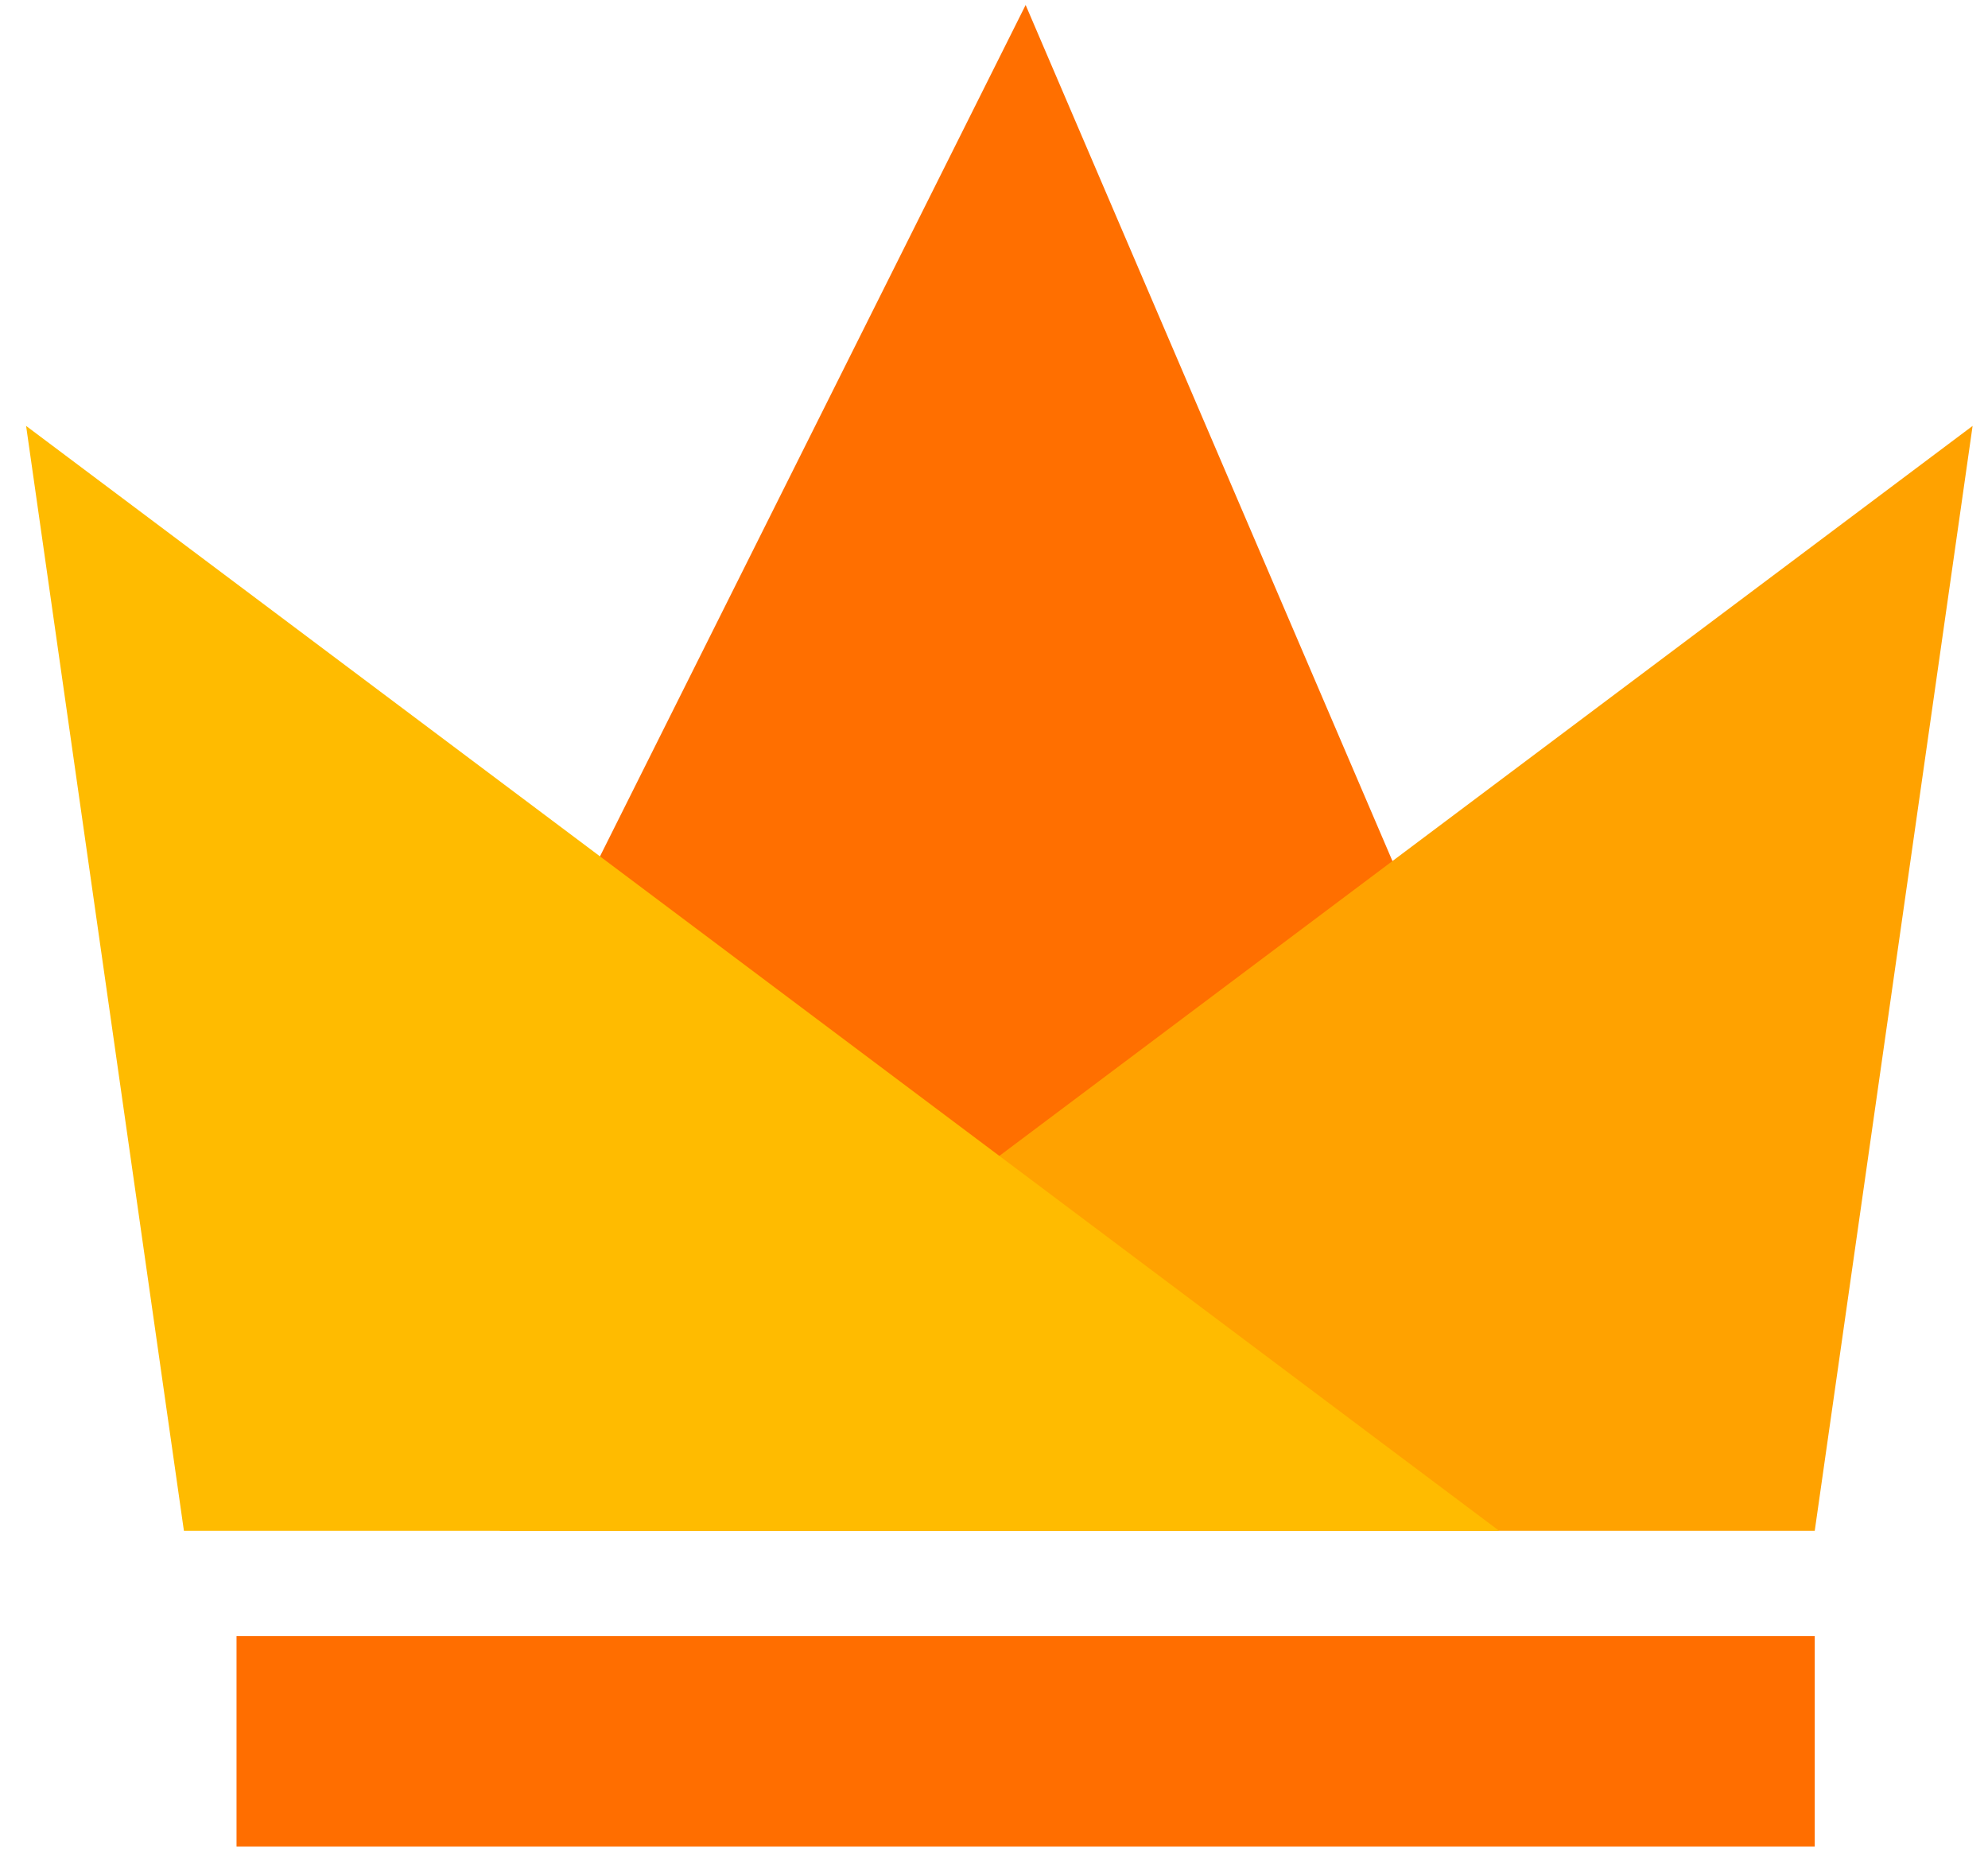 <svg xmlns="http://www.w3.org/2000/svg" width="47" height="44" fill="none" viewBox="0 0 47 44"><path fill="#ff6f00" d="M6.835 34.943 24.248.118l14.924 34.825z"/><path fill="#ffa200" d="m11.81 36.186 34.826-26.118-3.732 26.118z"/><path fill="#fb0" d="M35.442 36.186.617 10.068l3.731 26.118z"/><path fill="#ff6e00" d="M5.592 38.674h37.312v4.975H5.592z"/></svg>